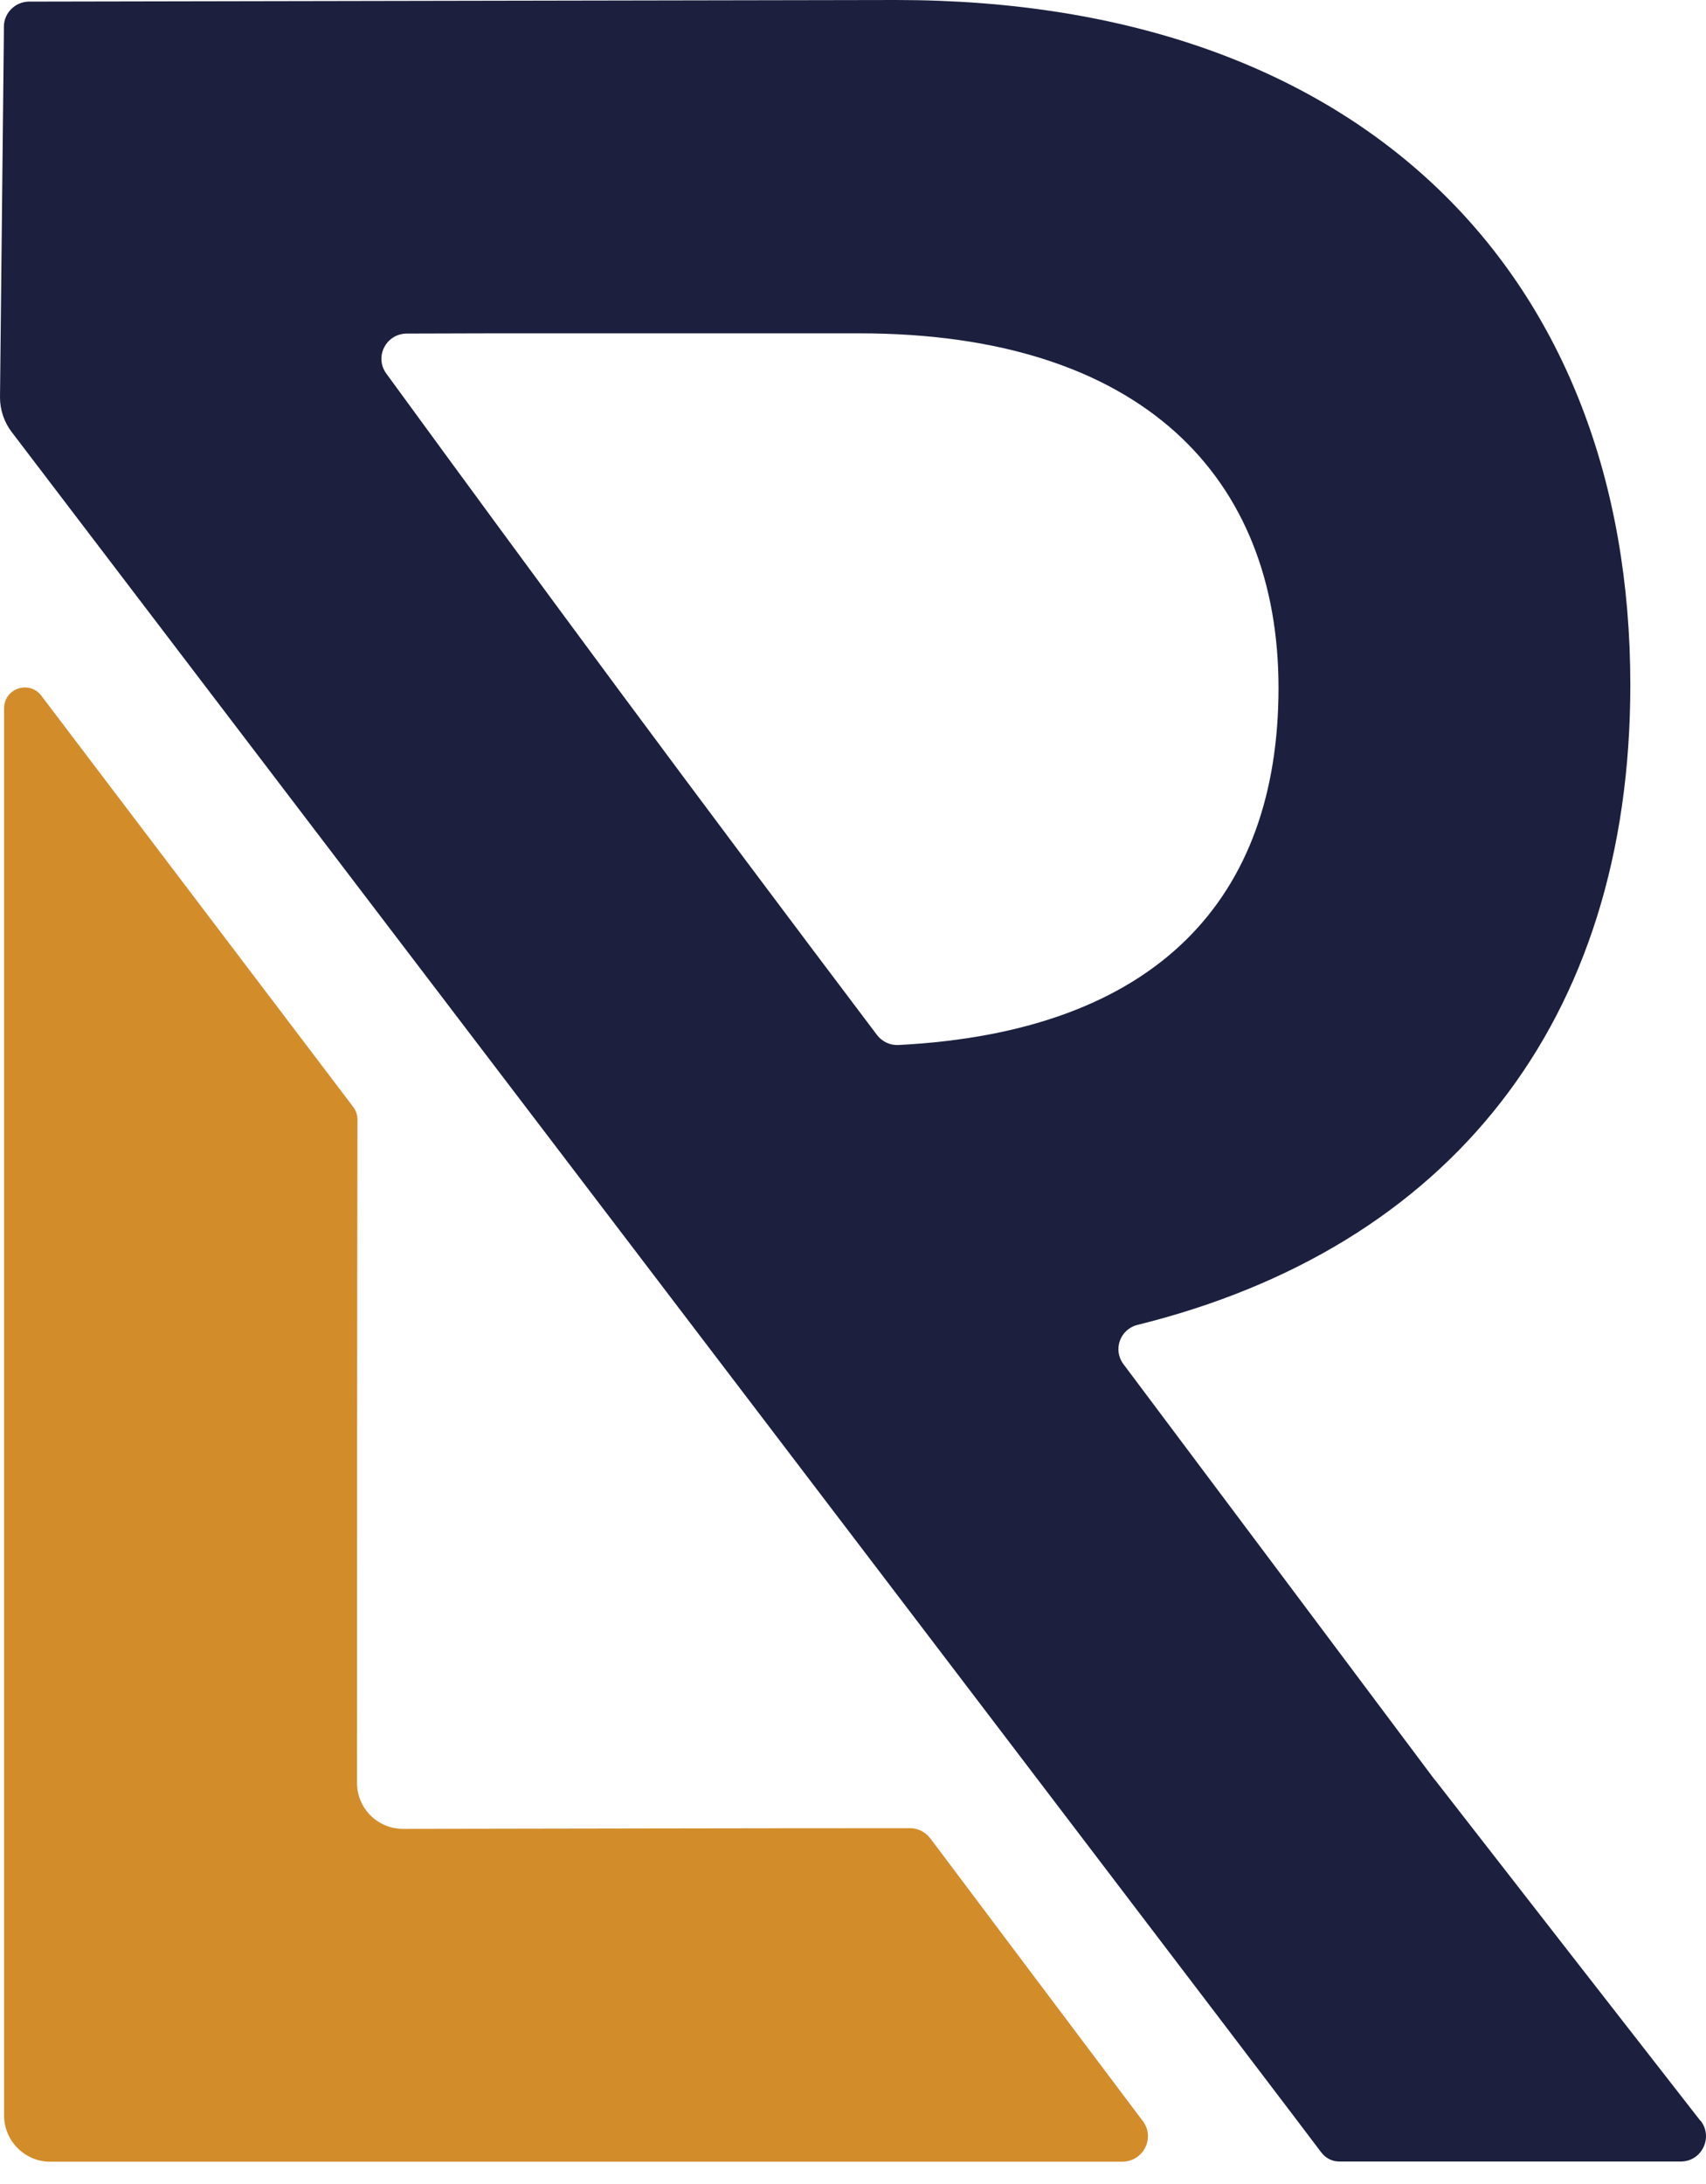<svg xmlns="http://www.w3.org/2000/svg" width="50" height="64" viewBox="0 0 50 64" fill="none"><path d="M27.261 53.867C27.121 53.687 26.907 53.573 26.672 53.573C21.718 53.573 16.77 53.586 11.809 53.593C11.066 53.593 10.464 52.99 10.464 52.247C10.464 45.773 10.464 39.293 10.477 32.812C10.477 32.678 10.437 32.551 10.357 32.444L1.211 20.386C0.857 19.924 0.12 20.172 0.12 20.754V61.995C0.12 62.738 0.729 63.347 1.472 63.347H32.905C33.514 63.334 33.863 62.645 33.494 62.156C31.419 59.398 29.343 56.639 27.268 53.874L27.261 53.867Z" fill="#D28D2A"></path><path d="M49.837 62.149C47.246 58.822 44.648 55.494 42.058 52.16C42.058 52.154 42.044 52.147 42.038 52.14C39.005 48.083 35.965 44.033 32.926 39.975C32.611 39.554 32.825 38.951 33.341 38.824C42.473 36.561 47.782 29.946 47.782 20.071C47.782 8.134 40.002 0 26.264 0C17.788 0.013 9.319 0.033 0.844 0.047C0.442 0.054 0.114 0.382 0.114 0.783V0.924C0.074 4.499 0.04 8.067 0 11.643C0 12.011 0.121 12.372 0.348 12.667C22.783 42.118 38.543 62.819 38.703 63.046C38.717 63.06 38.79 63.18 38.938 63.26C39.092 63.347 39.239 63.341 39.293 63.341H49.261C49.877 63.341 50.219 62.631 49.844 62.149H49.837ZM25.702 30.328C23.185 26.994 20.661 23.626 18.13 20.212C15.834 17.112 13.564 14.019 11.321 10.946C10.966 10.457 11.314 9.781 11.917 9.775C12.761 9.775 13.597 9.768 14.434 9.768H25.18C33.495 9.768 37.471 14.012 37.471 20.158C37.471 26.304 33.937 30.234 26.331 30.623C26.084 30.636 25.849 30.522 25.702 30.328Z" fill="#1C203E"></path></svg>